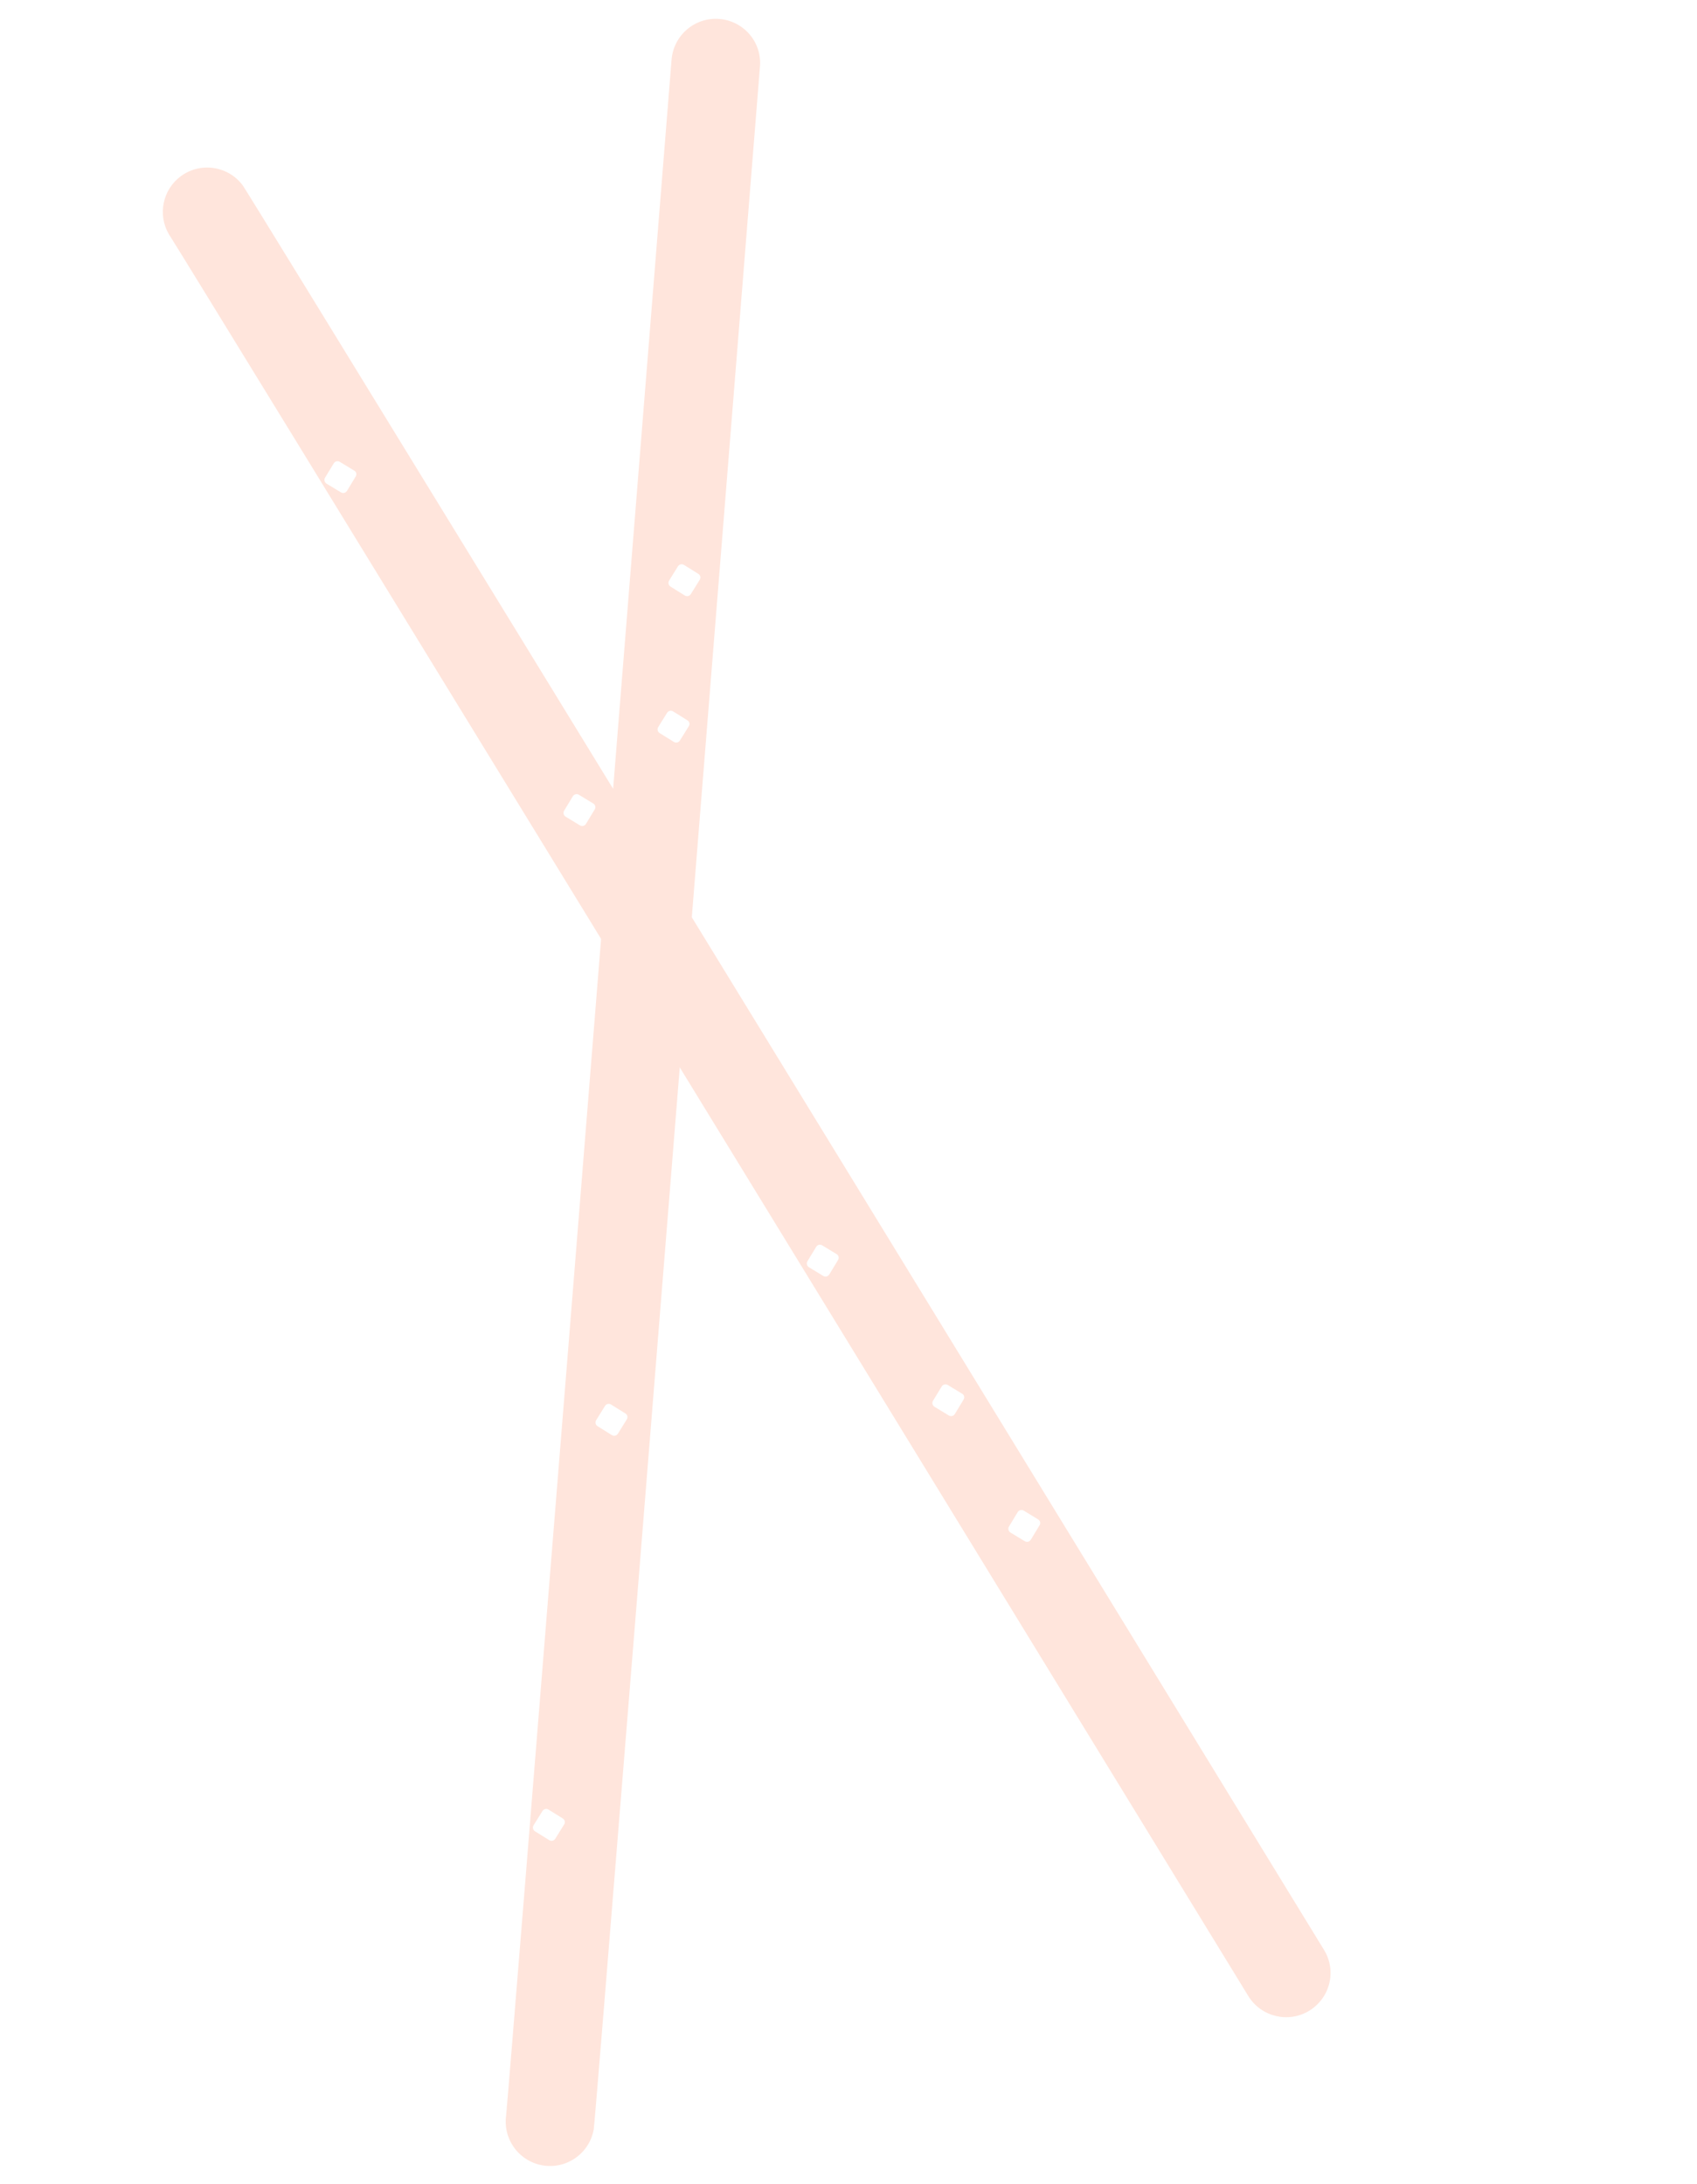 <svg width="296" height="381" viewBox="0 0 296 381" fill="none" xmlns="http://www.w3.org/2000/svg"><path d="M230.913 340.123C106.666 137.081 43.214 33.527 42.351 32.356C39.809 28.927 34.958 28.208 31.528 30.749C28.353 33.103 27.499 37.451 29.419 40.802C29.515 40.968 29.61 41.133 29.723 41.285C33.186 46.694 154.103 244.242 217.733 348.215C219.971 351.855 224.726 353.012 228.381 350.776C232.007 348.535 233.205 343.802 230.913 340.123ZM62.05 83.113L60.521 85.64C60.301 85.999 59.847 86.111 59.486 85.906L56.959 84.378C56.6 84.157 56.488 83.703 56.693 83.343L58.219 80.829C58.439 80.471 58.893 80.359 59.254 80.564L61.767 82.09C62.145 82.283 62.255 82.752 62.05 83.113ZM103.735 141.206L102.207 143.733C101.987 144.092 101.532 144.204 101.171 143.999L98.659 142.473C98.3 142.253 98.188 141.799 98.393 141.438L99.921 138.91C100.141 138.551 100.595 138.439 100.956 138.644L103.469 140.17C103.843 140.393 103.955 140.847 103.735 141.206ZM146.176 219.811L144.648 222.339C144.428 222.697 143.974 222.809 143.613 222.604L141.1 221.078C140.741 220.858 140.629 220.404 140.834 220.043L142.363 217.515C142.583 217.157 143.037 217.044 143.398 217.25L145.911 218.776C146.284 218.998 146.396 219.452 146.176 219.811ZM168.077 244.155L166.549 246.683C166.329 247.042 165.874 247.154 165.514 246.949L163.001 245.423C162.642 245.203 162.53 244.748 162.735 244.387L164.261 241.875C164.481 241.516 164.935 241.404 165.296 241.609L167.809 243.135C168.172 243.326 168.297 243.797 168.077 244.155ZM181.327 266.091L179.799 268.618C179.579 268.977 179.124 269.089 178.763 268.884L176.25 267.358C175.892 267.138 175.78 266.684 175.985 266.323L177.513 263.795C177.733 263.436 178.187 263.324 178.548 263.529L181.061 265.055C181.435 265.278 181.547 265.732 181.327 266.091Z" fill="#FFE5DC"/><path d="M132.553 11.662C113.567 248.945 103.809 369.999 103.569 371.434C102.853 375.643 98.852 378.478 94.643 377.762C90.746 377.099 88.018 373.607 88.215 369.75C88.226 369.559 88.236 369.368 88.268 369.181C88.91 362.791 107.411 131.915 117.138 10.406C117.488 6.147 121.206 2.965 125.477 3.306C129.724 3.665 132.934 7.344 132.553 11.662ZM98.183 317.256L95.676 315.693C95.318 315.473 94.862 315.578 94.633 315.924L93.07 318.431C92.849 318.789 92.955 319.245 93.301 319.474L95.799 321.025C96.157 321.245 96.613 321.14 96.842 320.794L98.393 318.296C98.643 317.953 98.529 317.485 98.183 317.256ZM109.088 246.591L106.582 245.028C106.223 244.808 105.767 244.913 105.538 245.259L103.987 247.757C103.767 248.115 103.872 248.571 104.219 248.8L106.725 250.364C107.083 250.584 107.539 250.479 107.768 250.132L109.319 247.635C109.552 247.267 109.446 246.812 109.088 246.591ZM111.39 157.29L108.884 155.727C108.526 155.506 108.07 155.612 107.841 155.958L106.29 158.455C106.069 158.814 106.175 159.27 106.521 159.499L109.027 161.062C109.386 161.282 109.842 161.177 110.071 160.831L111.622 158.333C111.854 157.966 111.749 157.51 111.39 157.29ZM119.913 125.672L117.407 124.109C117.049 123.889 116.593 123.994 116.364 124.341L114.813 126.838C114.592 127.197 114.698 127.652 115.044 127.881L117.541 129.433C117.9 129.653 118.356 129.548 118.585 129.201L120.136 126.704C120.374 126.369 120.272 125.893 119.913 125.672ZM121.81 100.116L119.304 98.553C118.945 98.333 118.49 98.438 118.261 98.784L116.71 101.282C116.489 101.641 116.594 102.096 116.941 102.325L119.447 103.889C119.806 104.109 120.261 104.004 120.49 103.657L122.042 101.16C122.274 100.793 122.169 100.337 121.81 100.116Z" fill="#FFE5DC"/></svg>